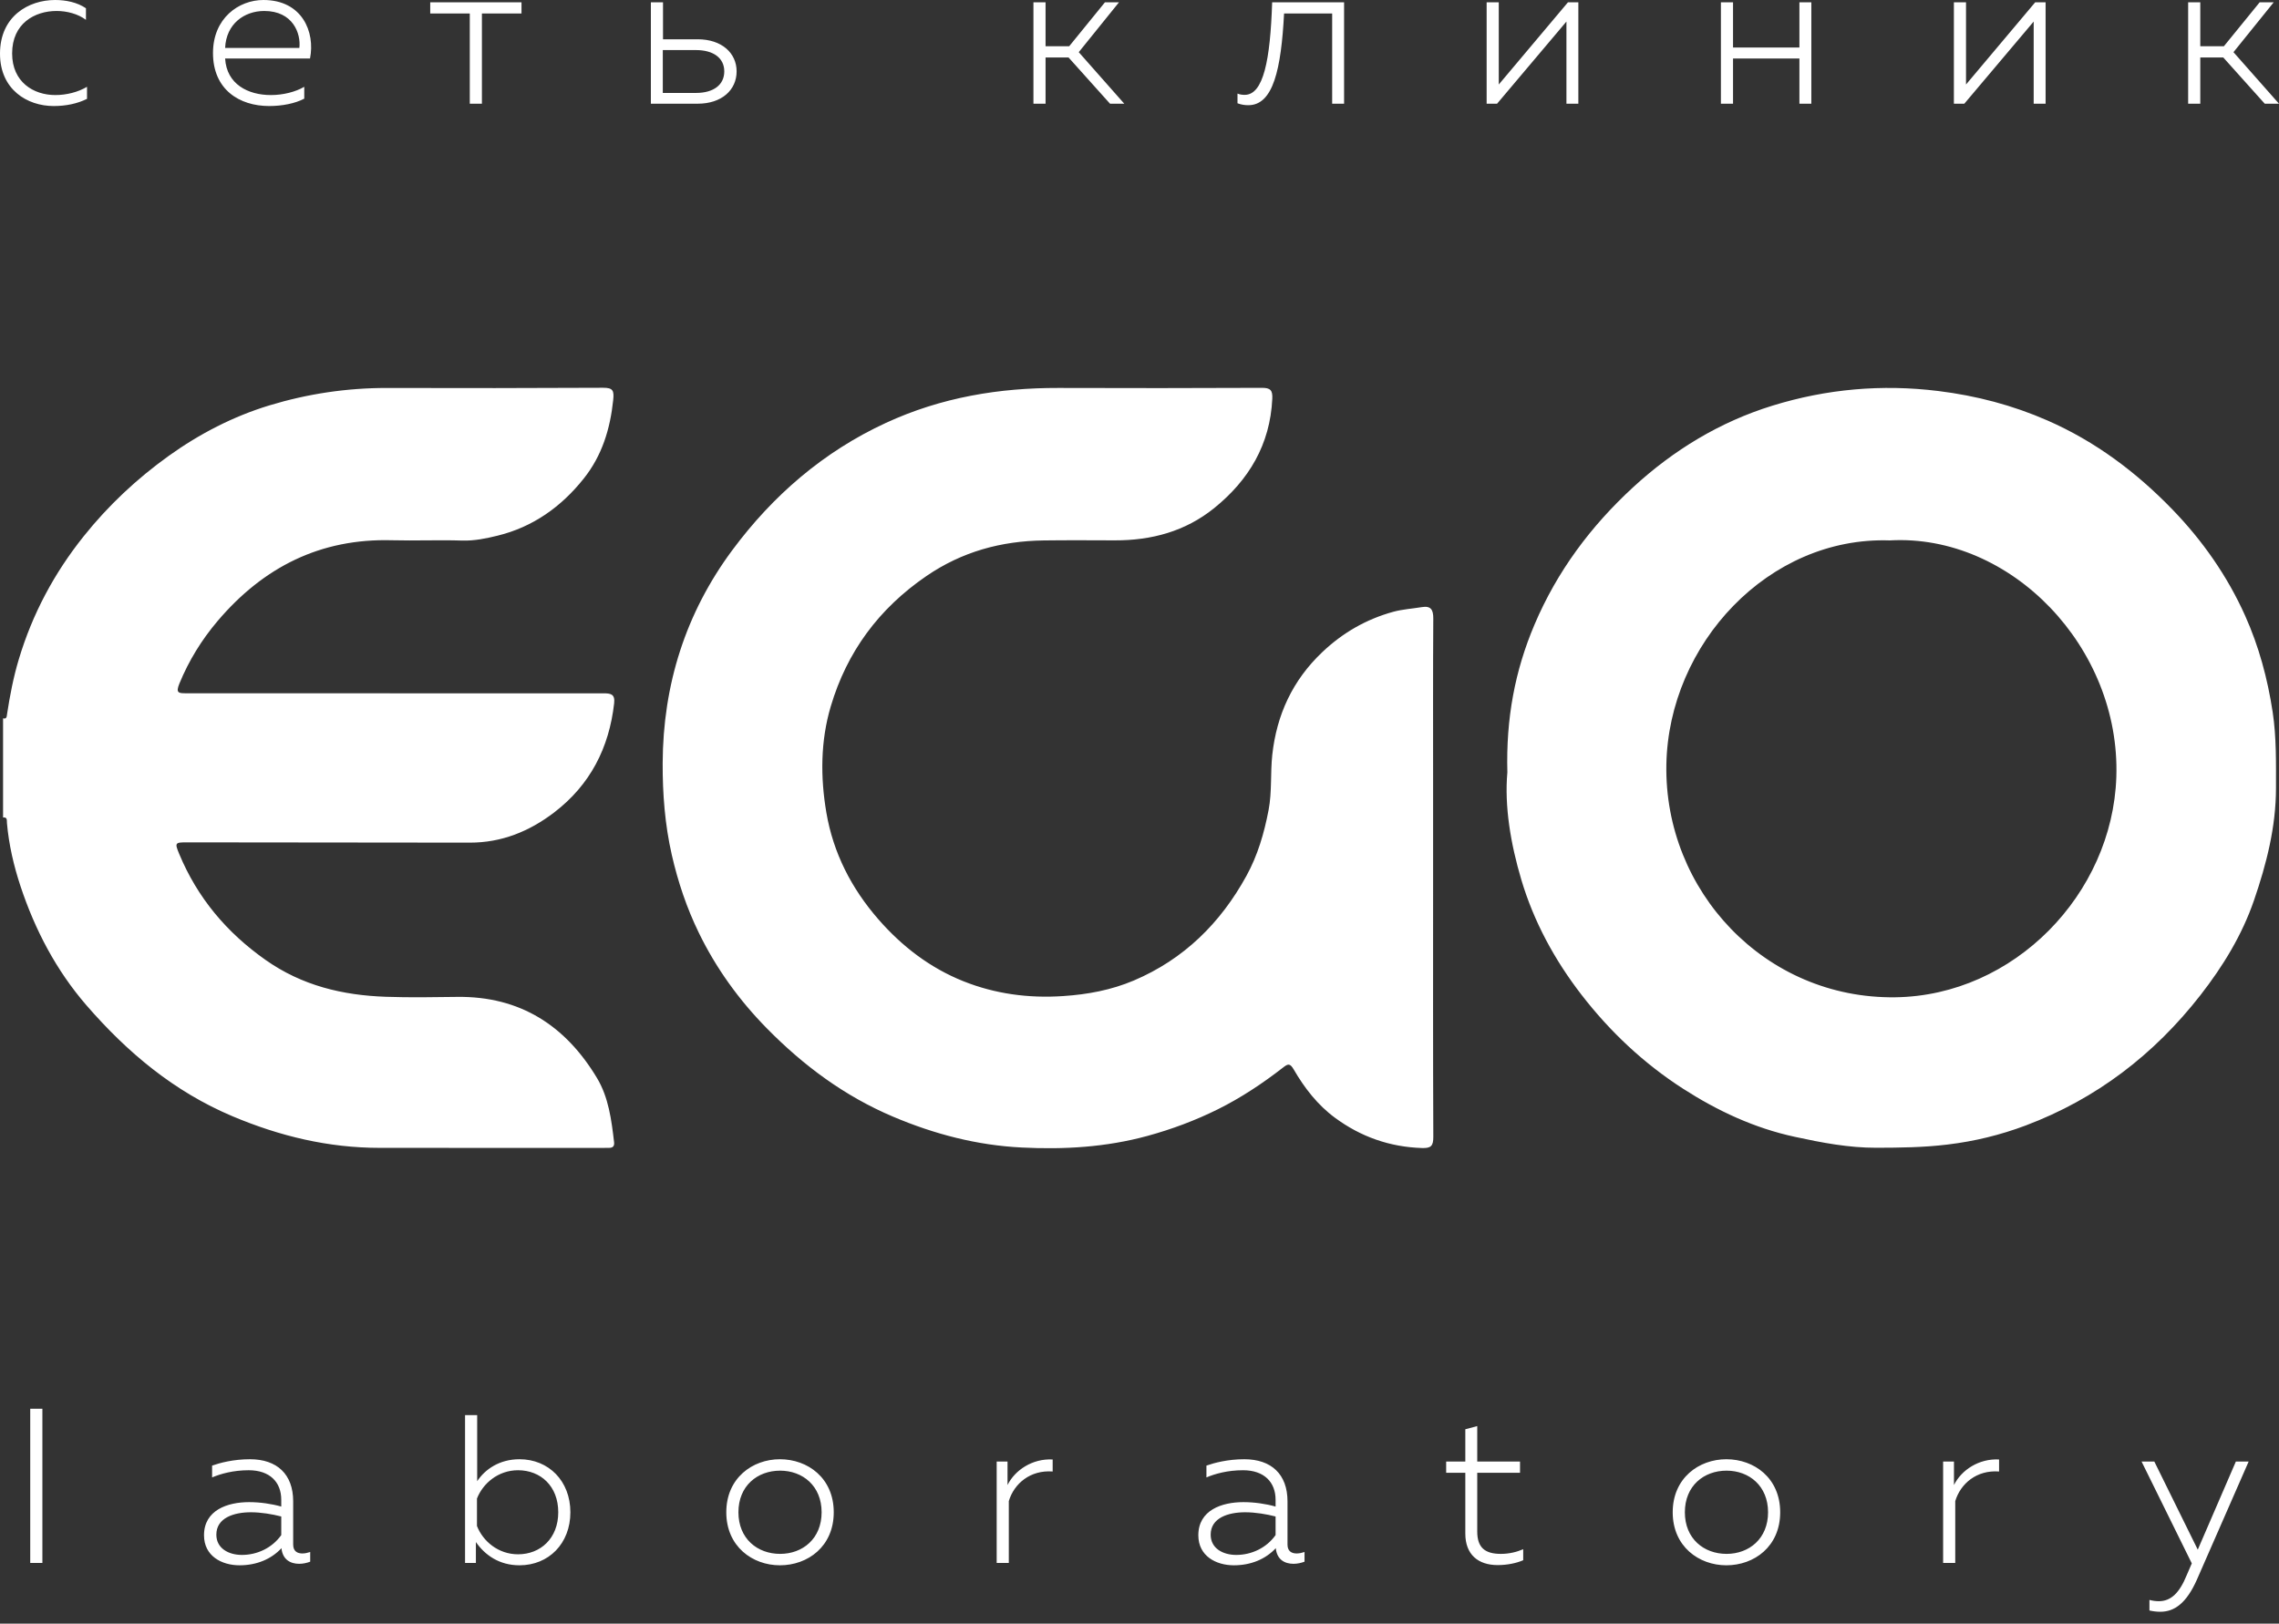 <?xml version="1.0" encoding="UTF-8"?> <svg xmlns="http://www.w3.org/2000/svg" width="87" height="62" viewBox="0 0 87 62" fill="none"><rect x="0" y="0" width="87" height="62" fill="#333333" stroke="none"/> <path fill-rule="evenodd" clip-rule="evenodd" d="M0 2.049C0 3.42 1.04 4.049 2.047 4.049C2.518 4.049 2.948 3.96 3.322 3.775V3.315C2.981 3.517 2.542 3.63 2.112 3.63C1.275 3.63 0.463 3.13 0.463 2.041C0.463 0.895 1.324 0.419 2.161 0.419C2.559 0.419 2.981 0.532 3.281 0.758V0.315C2.948 0.089 2.518 0 2.104 0C1.088 0 0 0.621 0 2.049ZM8.131 2.025C8.131 3.42 9.138 4.049 10.275 4.049C10.77 4.049 11.266 3.952 11.615 3.767V3.315C11.282 3.509 10.811 3.63 10.34 3.63C9.471 3.63 8.651 3.218 8.594 2.234H11.835C12.037 1.218 11.534 0 10.056 0C9.113 0 8.131 0.694 8.131 2.025ZM11.428 1.831H8.594C8.634 0.911 9.325 0.419 10.088 0.419C11.185 0.419 11.493 1.283 11.428 1.831ZM18.397 3.96V0.516H19.908V0.089H16.424V0.516H17.934V3.96H18.397ZM26.634 3.96C27.552 3.96 28.12 3.436 28.12 2.726C28.12 2.025 27.552 1.5 26.634 1.5H25.31V0.089H24.847V3.96H26.634ZM25.302 1.912H26.569C27.227 1.912 27.649 2.21 27.649 2.726C27.649 3.243 27.235 3.549 26.569 3.549H25.302V1.912ZM39.914 3.96V2.194H40.791L42.375 3.96H42.919L41.181 1.992L42.716 0.089H42.18L40.816 1.766H39.914V0.089H39.451V3.96H39.914ZM49.019 0.516H50.855V3.96H51.31V0.089H48.564C48.492 2.299 48.231 3.622 47.517 3.622C47.427 3.622 47.338 3.614 47.241 3.573V3.944C47.395 4.001 47.525 4.017 47.655 4.017C48.605 4.017 48.906 2.646 49.019 0.516ZM57.15 3.96L59.798 0.823V3.96H60.253V0.089H59.855L57.215 3.227V0.089H56.752V3.96H57.15ZM66.158 3.96V2.234H68.692V3.96H69.147V0.089H68.692V1.815H66.158V0.089H65.695V3.96H66.158ZM74.987 3.96L77.635 0.823V3.96H78.09V0.089H77.692L75.052 3.227V0.089H74.589V3.96H74.987ZM83.995 3.96V2.194H84.872L86.456 3.96H87L85.262 1.992L86.797 0.089H86.261L84.896 1.766H83.995V0.089H83.532V3.96H83.995Z" fill="white"></path> <path fill-rule="evenodd" clip-rule="evenodd" d="M0.117 27.43C0.261 27.465 0.255 27.361 0.269 27.269C0.378 26.562 0.511 25.862 0.719 25.172C1.238 23.441 2.069 21.887 3.194 20.479C4.134 19.302 5.223 18.282 6.441 17.408C7.615 16.566 8.903 15.9 10.284 15.48C11.739 15.038 13.242 14.812 14.775 14.815C17.522 14.822 20.27 14.822 23.018 14.807C23.403 14.805 23.447 14.914 23.408 15.282C23.292 16.383 22.983 17.397 22.285 18.273C21.425 19.355 20.342 20.124 19.001 20.453C18.569 20.559 18.114 20.656 17.645 20.642C16.751 20.612 15.857 20.654 14.963 20.63C12.23 20.554 10.054 21.658 8.31 23.71C7.698 24.431 7.211 25.221 6.849 26.101C6.7 26.464 6.82 26.473 7.101 26.473C8.704 26.471 10.309 26.473 11.912 26.473C15.62 26.475 19.327 26.479 23.035 26.475C23.313 26.475 23.484 26.501 23.445 26.853C23.254 28.558 22.529 29.971 21.159 31.021C20.212 31.745 19.151 32.179 17.936 32.177C14.335 32.173 10.732 32.171 7.129 32.166C6.683 32.166 6.666 32.185 6.839 32.603C7.537 34.281 8.646 35.604 10.137 36.655C11.53 37.637 13.079 38.006 14.732 38.063C15.639 38.095 16.546 38.079 17.454 38.067C19.852 38.037 21.589 39.163 22.79 41.165C23.233 41.903 23.343 42.764 23.442 43.612C23.46 43.764 23.4 43.833 23.247 43.832C23.077 43.83 22.906 43.835 22.735 43.835C19.987 43.835 17.239 43.835 14.491 43.832C12.534 43.831 10.687 43.388 8.878 42.626C6.642 41.683 4.859 40.186 3.301 38.389C2.147 37.056 1.335 35.507 0.782 33.838C0.525 33.06 0.337 32.252 0.265 31.427C0.256 31.332 0.292 31.198 0.117 31.215V27.43ZM54.708 33.555C54.708 36.841 54.702 40.126 54.716 43.41C54.718 43.764 54.624 43.85 54.279 43.838C53.051 43.798 51.947 43.408 50.967 42.686C50.301 42.197 49.797 41.545 49.386 40.836C49.241 40.585 49.158 40.627 48.981 40.764C48.202 41.37 47.38 41.916 46.495 42.357C45.631 42.786 44.735 43.121 43.799 43.377C42.222 43.807 40.624 43.9 39.01 43.819C37.302 43.735 35.673 43.311 34.093 42.641C32.237 41.855 30.665 40.684 29.268 39.262C28.212 38.187 27.334 36.971 26.676 35.616C26.216 34.671 25.881 33.677 25.645 32.642C25.381 31.481 25.293 30.313 25.297 29.139C25.309 26.15 26.172 23.412 27.954 21.01C29.504 18.92 31.437 17.248 33.822 16.147C34.862 15.667 35.945 15.325 37.076 15.109C38.176 14.898 39.281 14.812 40.398 14.814C42.987 14.822 45.577 14.823 48.167 14.81C48.5 14.808 48.585 14.903 48.569 15.228C48.487 16.974 47.677 18.331 46.348 19.405C45.246 20.294 43.958 20.637 42.561 20.634C41.654 20.631 40.747 20.625 39.839 20.637C38.216 20.66 36.728 21.063 35.36 22C33.547 23.244 32.331 24.893 31.714 26.974C31.32 28.299 31.317 29.681 31.546 31.03C31.808 32.564 32.497 33.918 33.533 35.106C34.441 36.147 35.51 36.962 36.775 37.468C37.985 37.952 39.264 38.125 40.583 38.036C41.521 37.974 42.422 37.806 43.282 37.442C45.195 36.629 46.592 35.248 47.582 33.445C48.012 32.663 48.258 31.819 48.427 30.936C48.562 30.228 48.493 29.523 48.569 28.823C48.736 27.297 49.342 25.979 50.476 24.904C51.259 24.16 52.158 23.645 53.189 23.361C53.54 23.265 53.91 23.244 54.272 23.184C54.624 23.125 54.717 23.28 54.715 23.62C54.702 25.697 54.708 27.773 54.708 29.849V33.555ZM72.137 20.636C67.515 20.482 63.699 24.588 63.613 29.193C63.524 34.02 67.377 38.148 72.352 38.082C76.883 38.022 80.638 34.145 80.79 29.676C80.958 24.724 76.768 20.372 72.137 20.636ZM57.543 29.495C57.488 27.429 57.833 25.611 58.577 23.856C59.44 21.819 60.724 20.098 62.343 18.607C63.893 17.181 65.658 16.11 67.664 15.49C69.723 14.854 71.834 14.664 73.993 14.931C75.446 15.11 76.83 15.473 78.165 16.058C79.99 16.858 81.551 18.029 82.93 19.454C84.086 20.649 85.03 22 85.708 23.513C86.231 24.679 86.564 25.912 86.758 27.188C86.904 28.157 86.885 29.122 86.885 30.091C86.885 31.574 86.523 32.99 86.046 34.378C85.588 35.709 84.864 36.893 84 38.002C82.23 40.272 80.022 41.963 77.331 42.977C76.377 43.337 75.375 43.583 74.34 43.706C73.433 43.816 72.534 43.826 71.629 43.828C70.577 43.831 69.551 43.635 68.523 43.412C66.971 43.078 65.561 42.417 64.247 41.571C62.753 40.608 61.466 39.4 60.373 37.986C59.344 36.654 58.551 35.191 58.076 33.593C57.667 32.217 57.428 30.786 57.543 29.495Z" fill="white"></path> <path fill-rule="evenodd" clip-rule="evenodd" d="M1.154 53.795V59.683H1.618V53.795H1.154ZM11.192 58.981V57.328C11.192 56.295 10.575 55.722 9.543 55.722C8.909 55.722 8.397 55.86 8.097 55.965V56.416C8.422 56.279 8.901 56.142 9.494 56.142C10.299 56.142 10.737 56.594 10.737 57.271V57.529C10.364 57.424 9.925 57.36 9.51 57.36C8.682 57.36 7.788 57.666 7.788 58.626C7.788 59.417 8.462 59.772 9.145 59.772C9.795 59.772 10.355 59.538 10.745 59.118C10.786 59.554 11.087 59.715 11.42 59.715C11.566 59.715 11.712 59.683 11.842 59.634V59.264C11.745 59.296 11.647 59.32 11.542 59.32C11.355 59.32 11.192 59.239 11.192 58.981ZM8.259 58.602C8.259 57.957 8.934 57.747 9.576 57.747C9.965 57.747 10.396 57.82 10.737 57.908V58.618C10.388 59.11 9.819 59.376 9.234 59.376C8.739 59.376 8.259 59.134 8.259 58.602ZM17.753 54.037V59.683H18.167V58.884C18.508 59.376 19.053 59.772 19.832 59.772C20.946 59.772 21.774 58.941 21.774 57.747C21.774 56.553 20.946 55.722 19.832 55.722C19.053 55.722 18.508 56.118 18.216 56.561V54.037H17.753ZM21.311 57.747C21.311 58.739 20.637 59.352 19.776 59.352C19.02 59.352 18.435 58.852 18.208 58.271V57.223C18.435 56.642 19.02 56.142 19.776 56.142C20.637 56.142 21.311 56.747 21.311 57.747ZM27.726 57.747C27.726 59.054 28.725 59.772 29.773 59.772C30.837 59.772 31.828 59.054 31.828 57.747C31.828 56.44 30.837 55.722 29.773 55.722C28.725 55.722 27.726 56.44 27.726 57.747ZM31.365 57.747C31.365 58.755 30.642 59.336 29.781 59.336C28.912 59.336 28.189 58.755 28.189 57.747C28.189 56.739 28.912 56.158 29.781 56.158C30.642 56.158 31.365 56.739 31.365 57.747ZM38.462 56.706V55.811H38.048V59.683H38.511V57.32C38.714 56.65 39.331 56.126 40.185 56.19V55.731C39.413 55.69 38.747 56.134 38.462 56.706ZM49.15 58.981V57.328C49.15 56.295 48.532 55.722 47.501 55.722C46.867 55.722 46.355 55.86 46.055 55.965V56.416C46.38 56.279 46.859 56.142 47.452 56.142C48.256 56.142 48.695 56.594 48.695 57.271V57.529C48.321 57.424 47.883 57.36 47.468 57.36C46.64 57.36 45.746 57.666 45.746 58.626C45.746 59.417 46.42 59.772 47.103 59.772C47.753 59.772 48.313 59.538 48.703 59.118C48.744 59.554 49.044 59.715 49.378 59.715C49.524 59.715 49.67 59.683 49.8 59.634V59.264C49.703 59.296 49.605 59.32 49.499 59.32C49.313 59.32 49.15 59.239 49.15 58.981ZM46.217 58.602C46.217 57.957 46.892 57.747 47.533 57.747C47.923 57.747 48.354 57.82 48.695 57.908V58.618C48.346 59.11 47.777 59.376 47.192 59.376C46.696 59.376 46.217 59.134 46.217 58.602ZM55.938 54.577V55.811H55.207V56.239H55.938V58.562C55.938 59.36 56.426 59.764 57.173 59.764C57.539 59.764 57.888 59.691 58.148 59.578V59.158C57.904 59.264 57.612 59.336 57.295 59.336C56.685 59.336 56.393 59.094 56.393 58.481V56.239H58.026V55.811H56.393V54.456L55.938 54.577ZM63.855 57.747C63.855 59.054 64.855 59.772 65.903 59.772C66.967 59.772 67.958 59.054 67.958 57.747C67.958 56.44 66.967 55.722 65.903 55.722C64.855 55.722 63.855 56.44 63.855 57.747ZM67.495 57.747C67.495 58.755 66.772 59.336 65.911 59.336C65.042 59.336 64.319 58.755 64.319 57.747C64.319 56.739 65.042 56.158 65.911 56.158C66.772 56.158 67.495 56.739 67.495 57.747ZM74.592 56.706V55.811H74.178V59.683H74.641V57.32C74.844 56.65 75.461 56.126 76.314 56.19V55.731C75.543 55.69 74.876 56.134 74.592 56.706ZM83.899 59.175L82.241 55.811H81.754L83.671 59.699L83.476 60.151C83.2 60.828 82.875 61.143 82.412 61.143C82.298 61.143 82.176 61.127 82.054 61.094V61.498C82.201 61.53 82.331 61.546 82.469 61.546C83.013 61.546 83.468 61.215 83.866 60.32L85.841 55.811H85.353L83.899 59.175Z" fill="white"></path> </svg> 